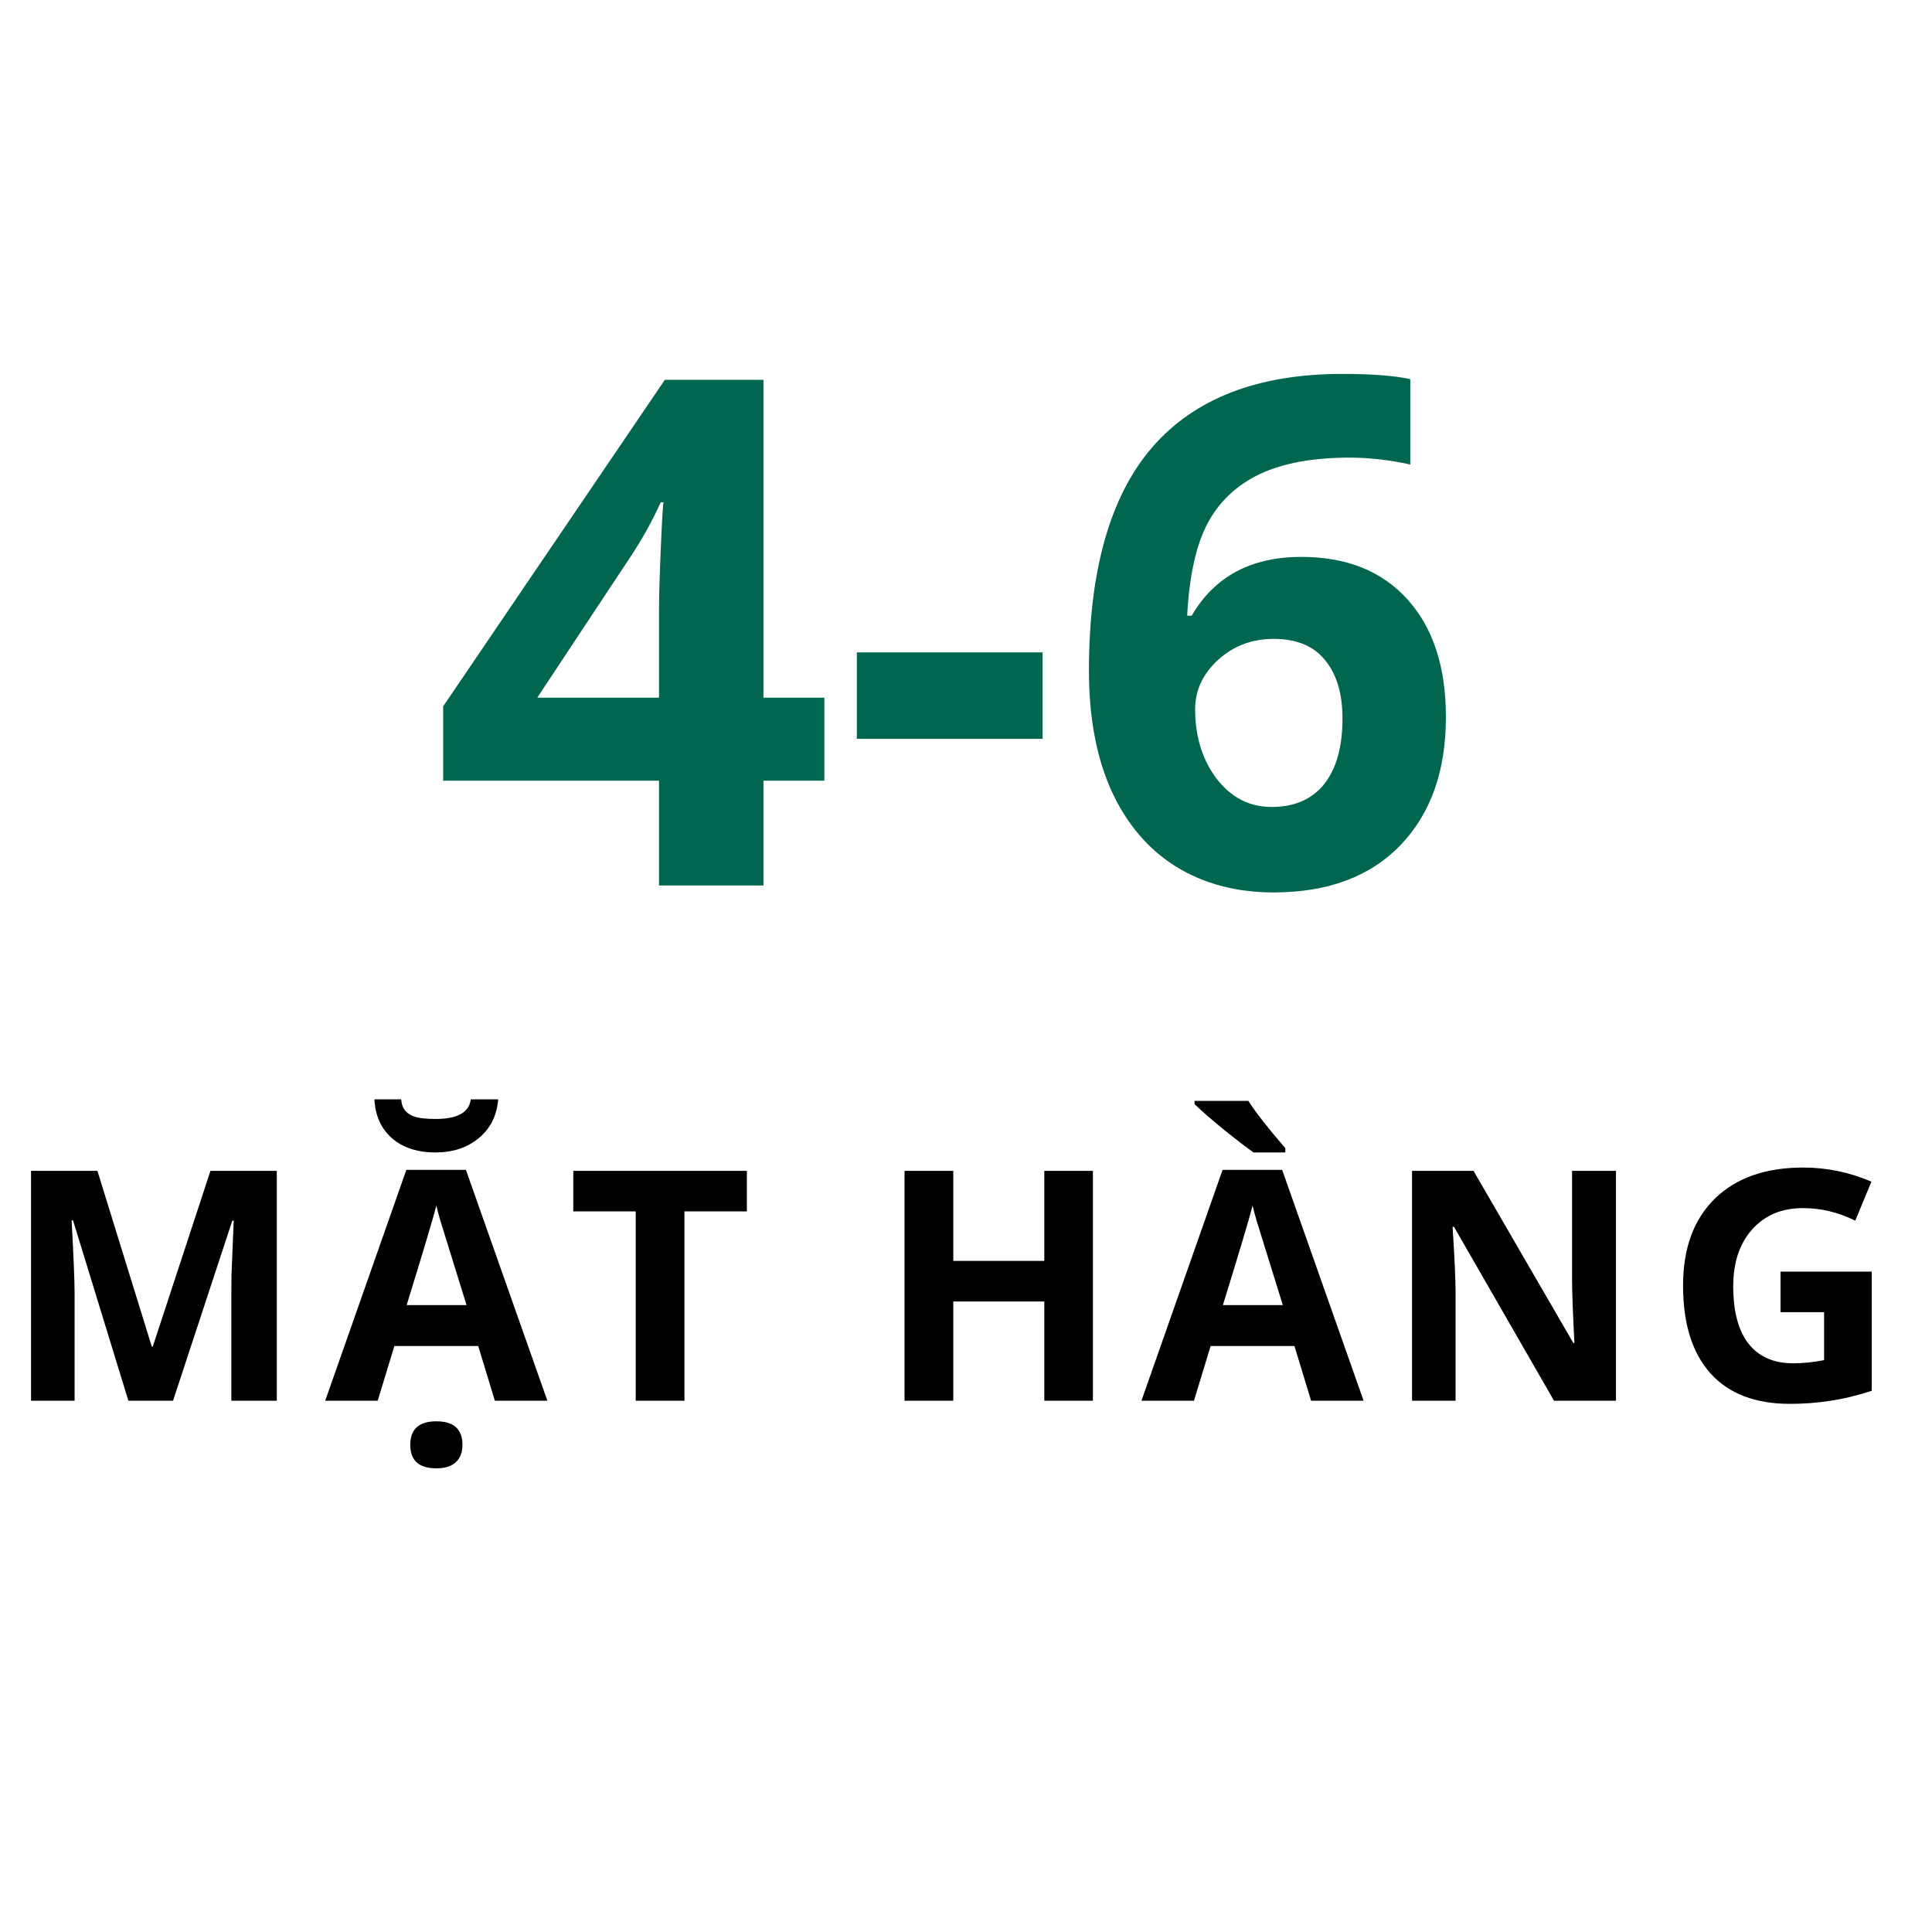 <svg width="60" height="60" viewBox="0 0 60 60" fill="none" xmlns="http://www.w3.org/2000/svg">
<path d="M25.601 24.245H23.71V27.5H20.466V24.245H13.763V21.936L20.648 11.795H23.71V21.667H25.601V24.245ZM20.466 21.667V19.003C20.466 18.559 20.484 17.914 20.52 17.069C20.555 16.224 20.584 15.734 20.605 15.598H20.52C20.255 16.185 19.936 16.758 19.564 17.316L16.685 21.667H20.466ZM26.61 22.945V20.26H32.379V22.945H26.61ZM33.818 20.829C33.818 17.721 34.474 15.408 35.784 13.89C37.102 12.371 39.071 11.612 41.692 11.612C42.588 11.612 43.289 11.666 43.798 11.773V14.427C43.16 14.284 42.53 14.212 41.907 14.212C40.769 14.212 39.838 14.384 39.114 14.727C38.398 15.071 37.861 15.58 37.503 16.253C37.145 16.926 36.934 17.882 36.869 19.121H37.009C37.718 17.904 38.853 17.295 40.414 17.295C41.818 17.295 42.917 17.735 43.712 18.616C44.507 19.497 44.904 20.715 44.904 22.269C44.904 23.944 44.432 25.273 43.486 26.254C42.541 27.228 41.23 27.715 39.555 27.715C38.395 27.715 37.381 27.446 36.515 26.909C35.655 26.372 34.989 25.588 34.517 24.557C34.051 23.525 33.818 22.283 33.818 20.829ZM39.49 25.061C40.199 25.061 40.743 24.825 41.123 24.352C41.503 23.873 41.692 23.192 41.692 22.311C41.692 21.545 41.513 20.944 41.155 20.507C40.804 20.063 40.271 19.841 39.555 19.841C38.882 19.841 38.305 20.059 37.825 20.496C37.352 20.933 37.116 21.441 37.116 22.021C37.116 22.874 37.338 23.593 37.782 24.181C38.233 24.768 38.803 25.061 39.49 25.061Z" fill="#00664F"/>
<path d="M3.987 43.5L2.268 37.899H2.224C2.286 39.039 2.317 39.799 2.317 40.18V43.5H0.964V36.361H3.025L4.714 41.82H4.744L6.536 36.361H8.596V43.5H7.185V40.121C7.185 39.962 7.187 39.778 7.19 39.569C7.197 39.361 7.219 38.808 7.258 37.909H7.214L5.374 43.5H3.987ZM15.368 43.5L14.851 41.801H12.248L11.73 43.5H10.1L12.619 36.332H14.47L16.999 43.5H15.368ZM14.489 40.531C14.011 38.992 13.741 38.121 13.679 37.919C13.62 37.717 13.578 37.558 13.552 37.44C13.444 37.857 13.137 38.887 12.629 40.531H14.489ZM15.471 34.14C15.432 34.641 15.233 35.041 14.875 35.341C14.517 35.64 14.068 35.79 13.527 35.79C12.961 35.79 12.508 35.642 12.17 35.346C11.835 35.05 11.654 34.648 11.628 34.14H12.458C12.471 34.293 12.515 34.413 12.59 34.501C12.668 34.589 12.775 34.652 12.912 34.691C13.052 34.73 13.26 34.75 13.537 34.75C14.208 34.75 14.569 34.547 14.621 34.14H15.471ZM12.741 44.872C12.741 44.384 13.011 44.14 13.552 44.14C14.092 44.14 14.362 44.384 14.362 44.872C14.362 45.103 14.294 45.282 14.157 45.409C14.021 45.536 13.819 45.6 13.552 45.6C13.011 45.6 12.741 45.357 12.741 44.872ZM21.256 43.5H19.743V37.621H17.804V36.361H23.195V37.621H21.256V43.5ZM33.941 43.5H32.432V40.419H29.605V43.5H28.091V36.361H29.605V39.159H32.432V36.361H33.941V43.5ZM40.717 43.5L40.2 41.801H37.597L37.08 43.5H35.449L37.968 36.332H39.819L42.348 43.5H40.717ZM39.839 40.531C39.36 38.992 39.09 38.121 39.028 37.919C38.969 37.717 38.927 37.558 38.901 37.44C38.794 37.857 38.486 38.887 37.978 40.531H39.839ZM38.93 35.79C38.725 35.647 38.424 35.416 38.027 35.097C37.63 34.774 37.321 34.506 37.099 34.291V34.188H38.769C38.974 34.517 39.357 35.007 39.917 35.658V35.79H38.93ZM50.185 43.5H48.261L45.155 38.1H45.111C45.173 39.053 45.204 39.734 45.204 40.141V43.5H43.852V36.361H45.761L48.861 41.708H48.895C48.847 40.78 48.822 40.124 48.822 39.74V36.361H50.185V43.5ZM55.296 39.491H58.128V43.192C57.669 43.342 57.236 43.446 56.83 43.505C56.426 43.567 56.012 43.598 55.589 43.598C54.512 43.598 53.688 43.282 53.119 42.65C52.552 42.016 52.269 41.106 52.269 39.921C52.269 38.769 52.598 37.87 53.255 37.226C53.916 36.581 54.831 36.259 55.999 36.259C56.732 36.259 57.438 36.405 58.119 36.698L57.616 37.909C57.095 37.649 56.553 37.519 55.99 37.519C55.335 37.519 54.811 37.738 54.417 38.178C54.023 38.617 53.827 39.208 53.827 39.95C53.827 40.725 53.984 41.317 54.3 41.727C54.619 42.134 55.081 42.338 55.687 42.338C56.003 42.338 56.323 42.305 56.649 42.24V40.751H55.296V39.491Z" fill="black"/>
</svg>
